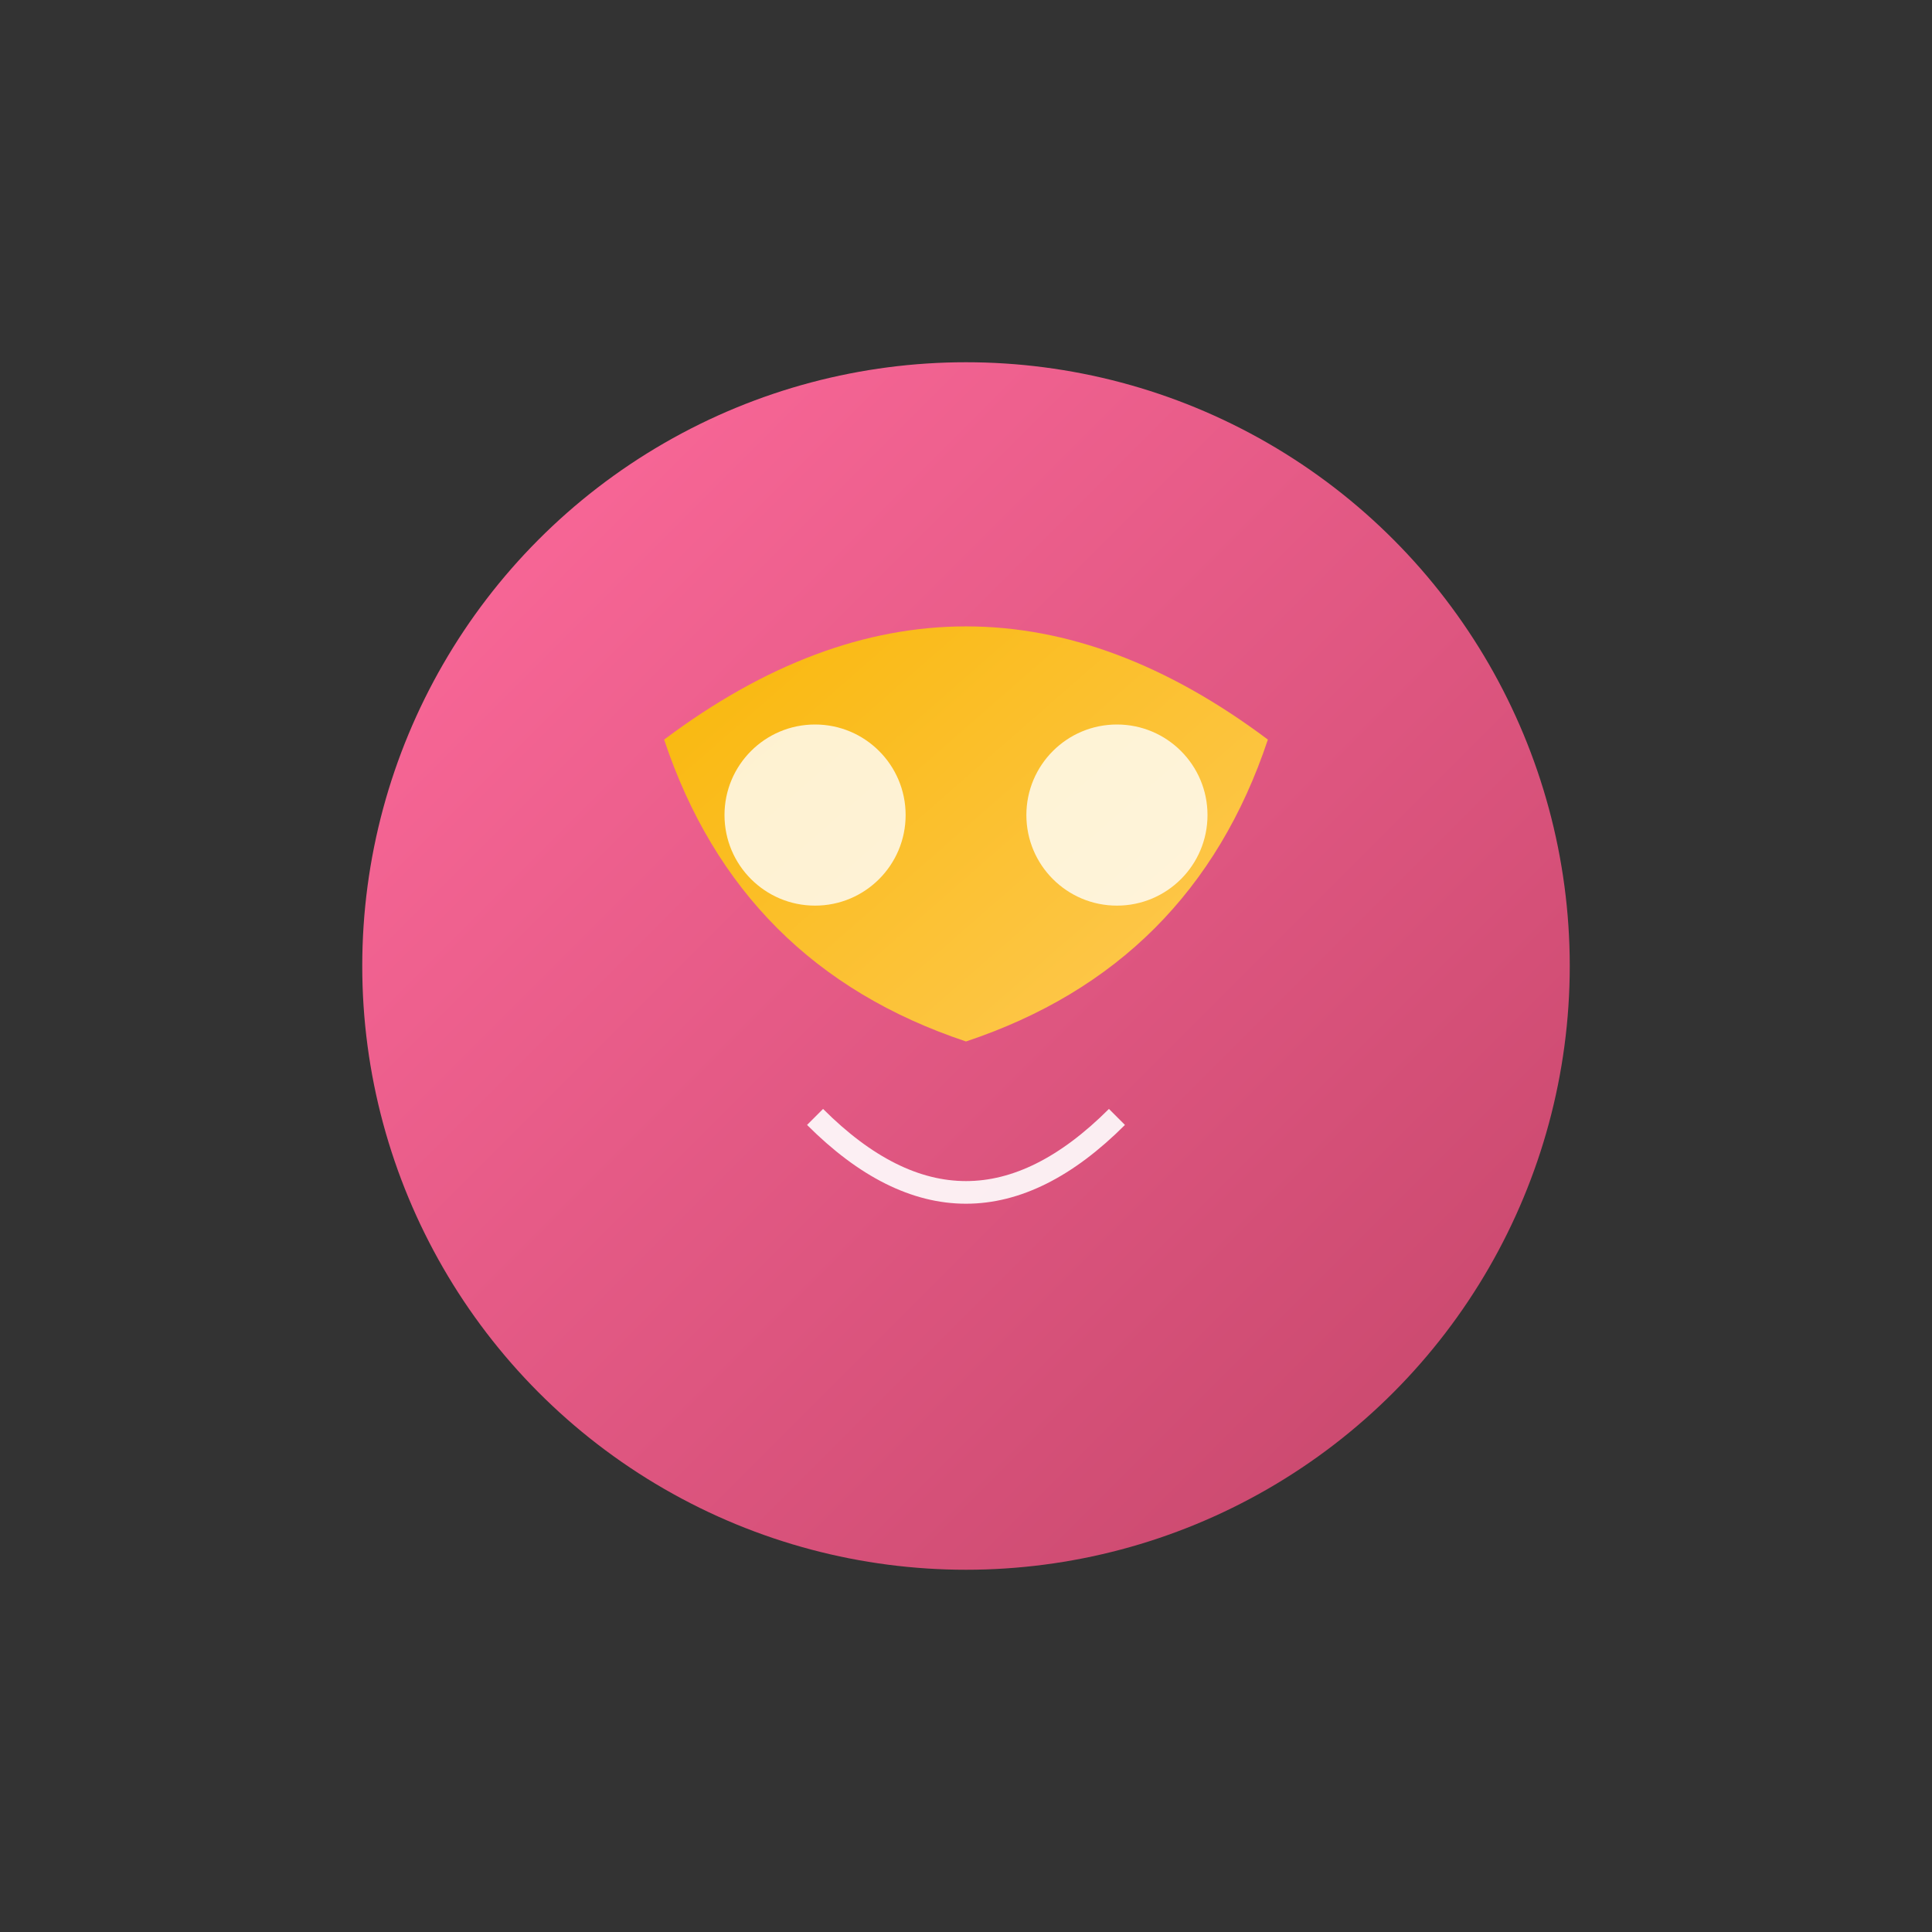 <?xml version="1.0" encoding="UTF-8"?>
<svg width="256" height="256" viewBox="0 0 256 256" xmlns="http://www.w3.org/2000/svg">
  <rect x="0" y="0" width="256" height="256" fill="#333333" stroke="none"/>
  <defs>
    <linearGradient id="grad1" x1="0%" y1="0%" x2="100%" y2="100%">
      <stop offset="0%" style="stop-color:#ff6b9d;stop-opacity:1" />
      <stop offset="100%" style="stop-color:#c44569;stop-opacity:1" />
    </linearGradient>
    <linearGradient id="grad2" x1="0%" y1="0%" x2="100%" y2="100%">
      <stop offset="0%" style="stop-color:#f8b500;stop-opacity:1" />
      <stop offset="100%" style="stop-color:#feca57;stop-opacity:1" />
    </linearGradient>
  </defs>
  <circle cx="128" cy="128" r="80" fill="url(#grad1)"/>
  <path d="M 88 98 Q 128 68 168 98 Q 158 128 128 138 Q 98 128 88 98 Z" fill="url(#grad2)"/>
  <circle cx="108" cy="108" r="12" fill="#fff" opacity="0.8"/>
  <circle cx="148" cy="108" r="12" fill="#fff" opacity="0.8"/>
  <path d="M 108 148 Q 128 168 148 148" stroke="#fff" stroke-width="3" fill="none" opacity="0.9"/>
</svg>